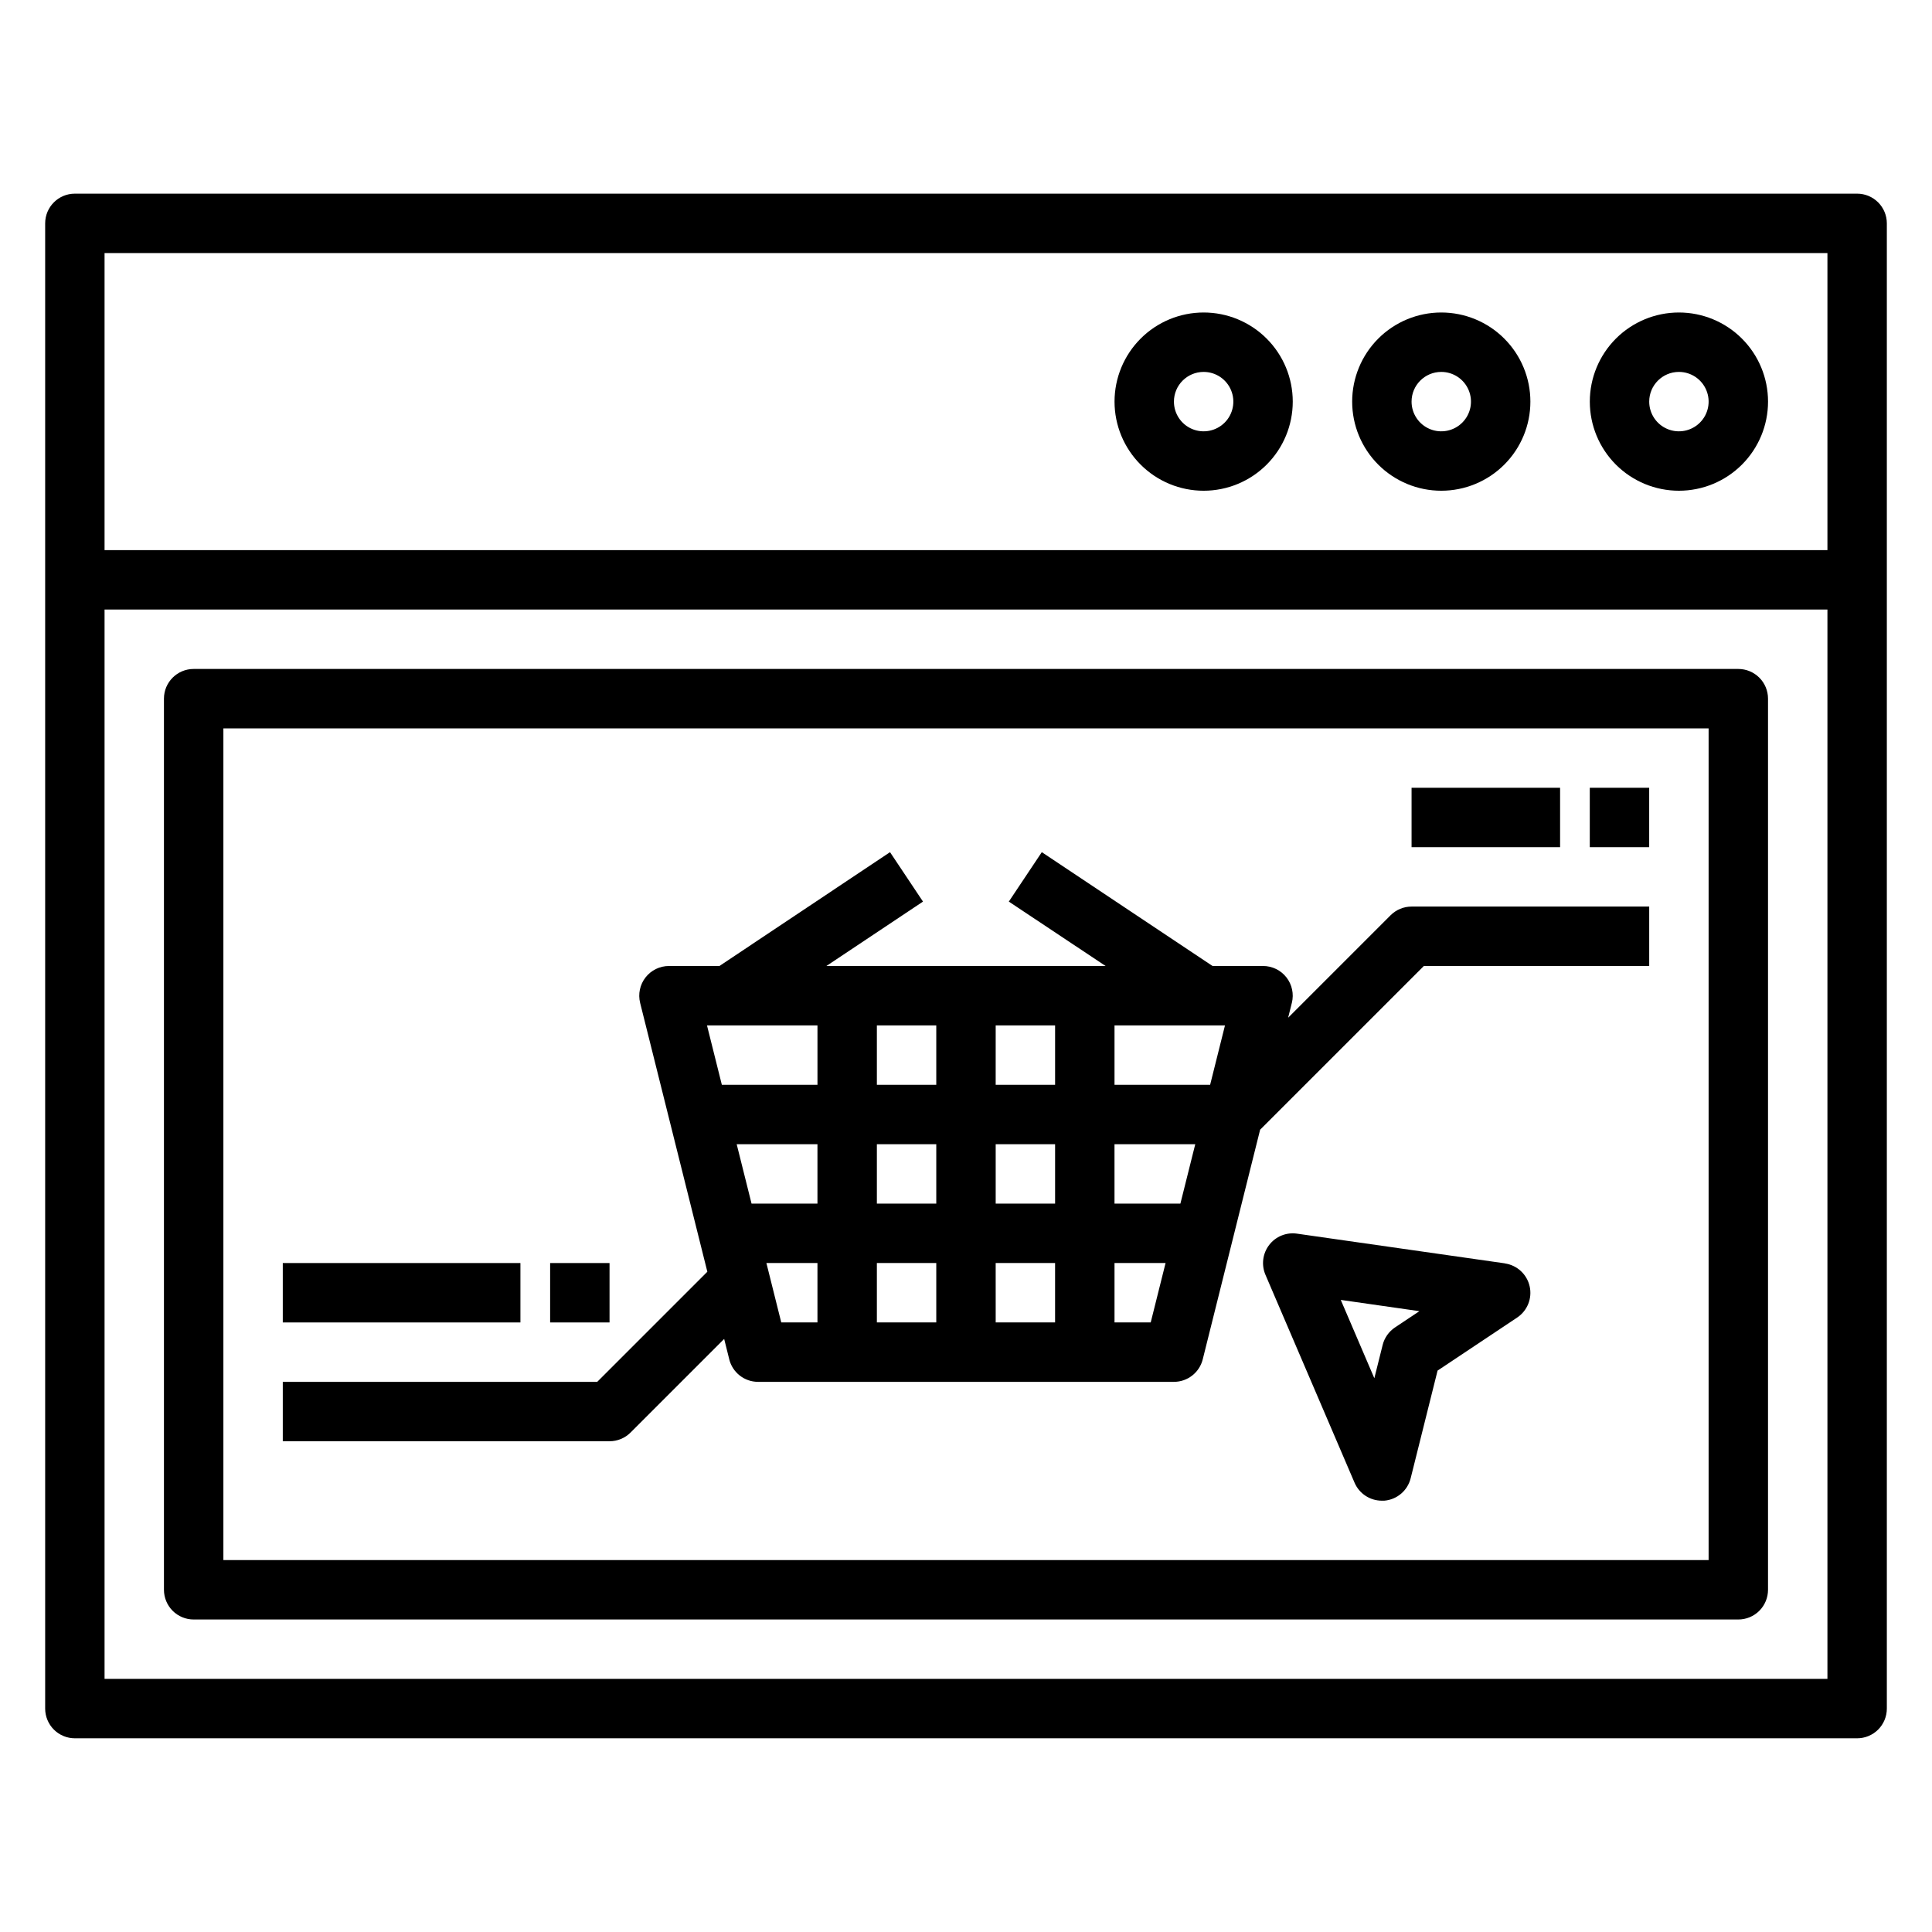 <?xml version="1.0" encoding="UTF-8"?>
<!-- Uploaded to: ICON Repo, www.iconrepo.com, Generator: ICON Repo Mixer Tools -->
<svg fill="#000000" width="800px" height="800px" version="1.1" viewBox="144 144 512 512" xmlns="http://www.w3.org/2000/svg">
 <g>
  <path d="m636.16 195.32h-472.32c-4.348 0-7.871 3.527-7.871 7.875v393.6c0 2.086 0.832 4.09 2.305 5.566 1.477 1.473 3.481 2.305 5.566 2.305h472.32c2.086 0 4.09-0.832 5.566-2.305 1.477-1.477 2.305-3.481 2.305-5.566v-393.6c0-2.09-0.828-4.09-2.305-5.566-1.477-1.477-3.481-2.309-5.566-2.309zm-7.871 15.746v78.719h-456.58v-78.719zm-456.58 377.86v-283.39h456.58v283.39z"/>
  <path d="m588.93 274.05c6.266 0 12.273-2.488 16.699-6.918 4.43-4.43 6.918-10.434 6.918-16.699 0-6.262-2.488-12.27-6.918-16.699-4.426-4.43-10.434-6.918-16.699-6.918-6.262 0-12.27 2.488-16.699 6.918-4.426 4.43-6.914 10.438-6.914 16.699 0 6.266 2.488 12.27 6.914 16.699 4.43 4.43 10.438 6.918 16.699 6.918zm0-31.488c3.184 0 6.055 1.918 7.273 4.859 1.219 2.941 0.547 6.328-1.707 8.578-2.25 2.25-5.637 2.926-8.578 1.707-2.941-1.219-4.859-4.09-4.859-7.273 0-4.348 3.523-7.871 7.871-7.871z"/>
  <path d="m525.95 274.05c6.266 0 12.273-2.488 16.699-6.918 4.43-4.43 6.918-10.434 6.918-16.699 0-6.262-2.488-12.27-6.918-16.699-4.426-4.43-10.434-6.918-16.699-6.918-6.262 0-12.27 2.488-16.699 6.918-4.426 4.43-6.914 10.438-6.914 16.699 0 6.266 2.488 12.27 6.914 16.699 4.43 4.43 10.438 6.918 16.699 6.918zm0-31.488c3.188 0 6.055 1.918 7.273 4.859 1.219 2.941 0.547 6.328-1.707 8.578-2.25 2.25-5.637 2.926-8.578 1.707s-4.859-4.09-4.859-7.273c0-4.348 3.523-7.871 7.871-7.871z"/>
  <path d="m462.98 274.05c6.262 0 12.27-2.488 16.695-6.918 4.43-4.43 6.918-10.434 6.918-16.699 0-6.262-2.488-12.27-6.918-16.699-4.426-4.43-10.434-6.918-16.695-6.918-6.266 0-12.273 2.488-16.699 6.918-4.43 4.43-6.918 10.438-6.918 16.699 0 6.266 2.488 12.27 6.918 16.699 4.426 4.43 10.434 6.918 16.699 6.918zm0-31.488c3.184 0 6.051 1.918 7.269 4.859 1.219 2.941 0.547 6.328-1.703 8.578-2.254 2.25-5.641 2.926-8.582 1.707-2.941-1.219-4.859-4.09-4.859-7.273 0-4.348 3.527-7.871 7.875-7.871z"/>
  <path d="m604.67 321.28h-409.35c-4.348 0-7.871 3.523-7.871 7.871v236.16c0 2.086 0.832 4.09 2.305 5.566 1.477 1.477 3.481 2.305 5.566 2.305h409.35c2.086 0 4.09-0.828 5.566-2.305 1.477-1.477 2.305-3.481 2.305-5.566v-236.16c0-2.086-0.828-4.09-2.305-5.566-1.477-1.473-3.481-2.305-5.566-2.305zm-7.871 236.16h-393.6v-220.41h393.6z"/>
  <path d="m542.81 478.8-55.105-7.871c-2.816-0.406-5.633 0.742-7.363 3.004-1.73 2.258-2.109 5.273-0.988 7.891l23.617 55.105c1.242 2.891 4.086 4.769 7.234 4.769h0.629c3.371-0.273 6.191-2.664 7.008-5.945l7.133-28.535 21.09-14.051h-0.004c2.719-1.809 4.035-5.109 3.312-8.289-0.723-3.184-3.332-5.59-6.562-6.055zm-29.125 16.988c-1.629 1.09-2.793 2.742-3.269 4.644l-2.203 8.816-8.895-20.758 20.844 2.984z"/>
  <path d="m518.08 352.77h39.359v15.742h-39.359z"/>
  <path d="m565.31 352.77h15.742v15.742h-15.742z"/>
  <path d="m311.1 523.64 24.812-24.812 1.348 5.406h-0.004c0.875 3.508 4.023 5.969 7.637 5.969h110.21c3.613 0 6.762-2.461 7.637-5.969l15.207-60.852 43.391-43.387h59.719v-15.746h-62.977c-2.086 0-4.09 0.832-5.566 2.309l-27.145 27.145 0.984-3.938h0.004c0.582-2.352 0.051-4.84-1.438-6.746-1.492-1.91-3.777-3.023-6.199-3.023h-13.383l-45.25-30.164-8.738 13.098 25.648 17.066h-73.996l25.602-17.066-8.738-13.098-45.203 30.164h-13.383c-2.422 0-4.711 1.117-6.199 3.023-1.492 1.91-2.023 4.402-1.438 6.754l17.812 71.25-29.18 29.18h-83.332v15.742h86.594c2.086 0 4.09-0.828 5.566-2.305zm112.51-60.668h-15.742v-15.746h15.742zm15.742-15.742h21.402l-3.938 15.742h-17.461zm-31.488 31.488h15.742v15.742l-15.738-0.004zm-15.742 15.742-15.742-0.004v-15.742h15.742zm15.742-62.977 0.004-15.746h15.742v15.742zm-15.742 0h-15.742v-15.746h15.742zm0 15.742v15.742l-15.742 0.004v-15.746zm-31.488 15.742-17.465 0.004-3.938-15.742 21.402-0.004zm-13.531 15.742 13.531 0.004v15.742h-9.594zm92.254 15.746v-15.742h13.531l-3.938 15.742zm25.34-62.977-25.34 0.004v-15.746h29.277zm-104.06-15.742v15.742l-25.34 0.004-3.938-15.742z"/>
  <path d="m218.94 478.72h62.977v15.742h-62.977z"/>
  <path d="m289.79 478.72h15.742v15.742h-15.742z"/>
 </g>
</svg>